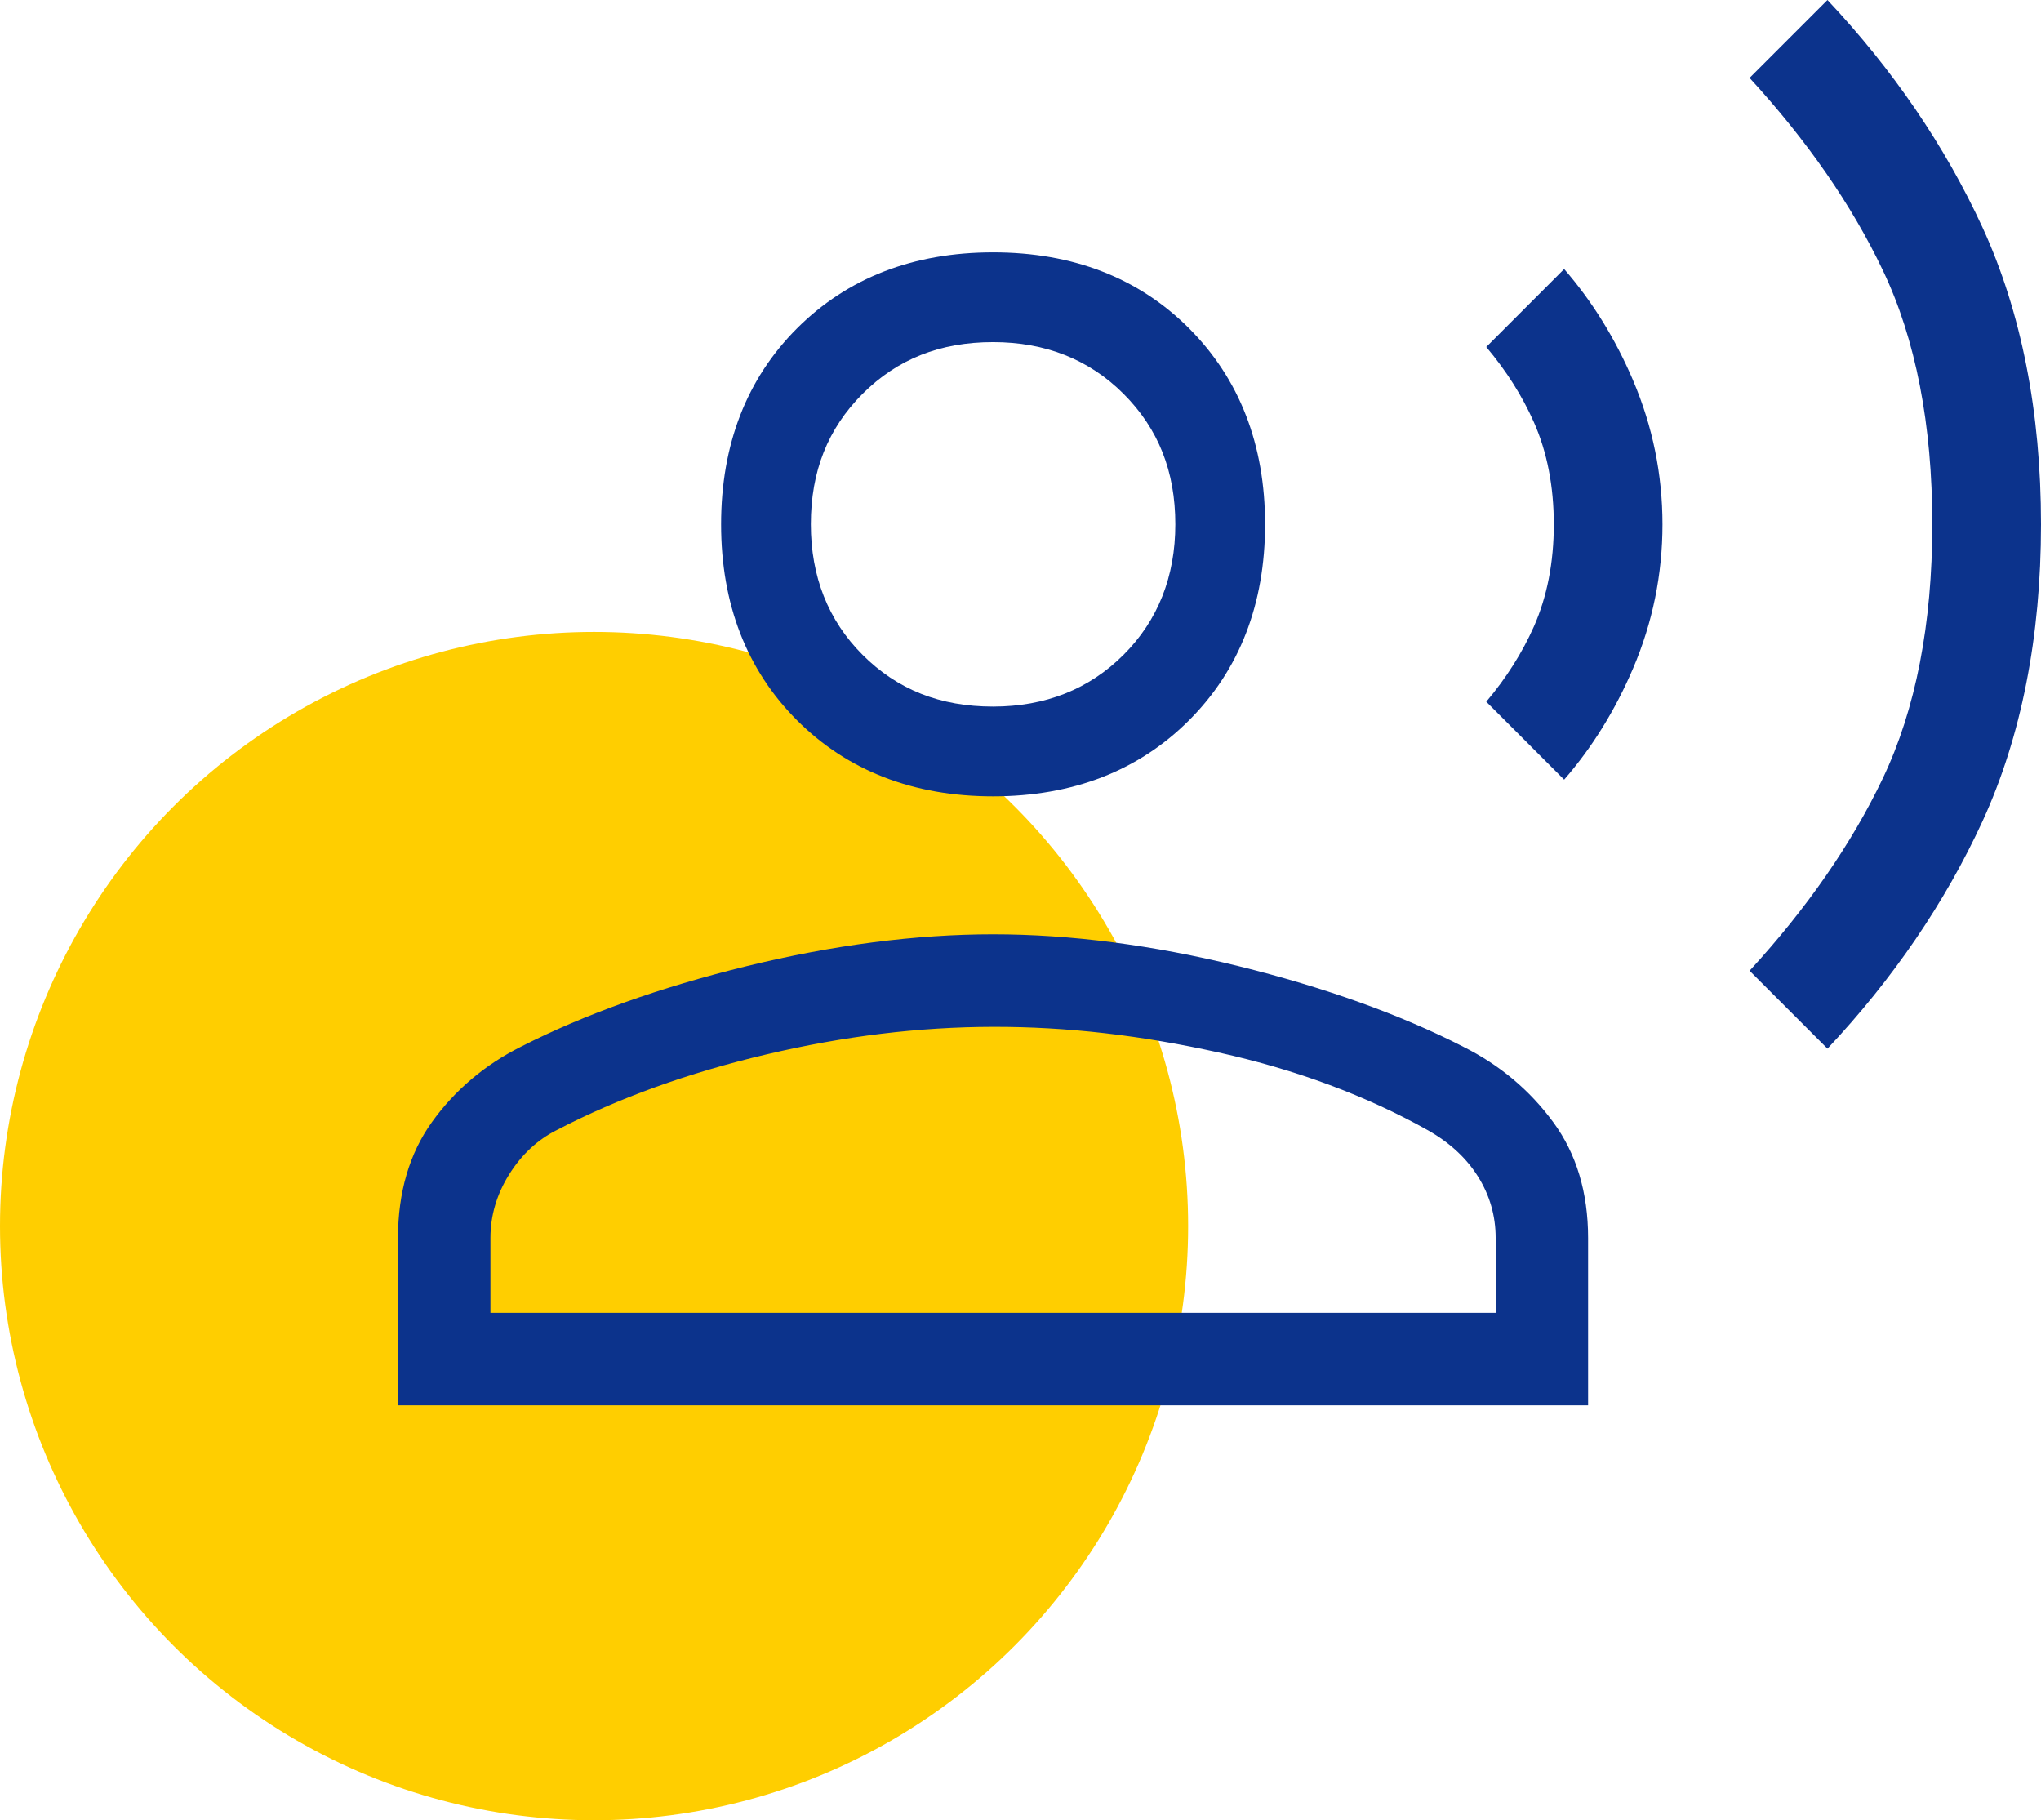 <?xml version="1.0" encoding="UTF-8"?>
<svg id="Icons" xmlns="http://www.w3.org/2000/svg" viewBox="0 0 47.8 42.624">
  <defs>
    <style>
      .cls-1 {
        fill: #ffce00;
      }

      .cls-2 {
        fill: #0c338c;
      }
    </style>
  </defs>
  <circle class="cls-1" cx="13.913" cy="28.711" r="13.913"/>
  <g>
    <path class="cls-2" d="m23.258,18.648c1.864,0,3.408-.599,4.589-1.78,1.182-1.181,1.781-2.725,1.781-4.59s-.6-3.408-1.781-4.59c-1.179-1.181-2.723-1.779-4.589-1.779s-3.41.599-4.591,1.779-1.779,2.725-1.779,4.59.599,3.409,1.779,4.59c1.183,1.182,2.727,1.78,4.591,1.78Zm-3.057-9.426c.816-.814,1.815-1.211,3.057-1.211,1.224,0,2.251.407,3.055,1.211.816.817,1.213,1.816,1.213,3.056,0,1.224-.408,2.252-1.213,3.056-.804.804-1.832,1.212-3.055,1.212-1.24,0-2.24-.396-3.057-1.212-.804-.804-1.211-1.832-1.211-3.056,0-1.24.396-2.239,1.211-3.056Z"/>
    <path class="cls-2" d="m34.273,24.513l-.003-.002c-1.482-.757-3.254-1.392-5.266-1.888-2.008-.494-3.94-.745-5.746-.745s-3.747.251-5.771.746c-2.025.495-3.804,1.13-5.285,1.886-.85.425-1.55,1.018-2.085,1.764-.528.735-.796,1.648-.796,2.714v3.92h27.872v-3.92c0-1.063-.275-1.976-.817-2.711-.548-.748-1.256-1.341-2.104-1.764Zm.756,6.229H11.486v-1.755c0-.518.146-1.017.436-1.482.291-.467.669-.819,1.123-1.045,1.421-.741,3.073-1.338,4.903-1.769,3.651-.861,6.973-.846,10.593-.045,1.817.402,3.465,1.015,4.898,1.82.509.287.903.651,1.174,1.083.275.436.415.919.415,1.438v1.755Z"/>
    <path class="cls-2" d="m46.43,5.325c-.878-1.906-2.099-3.696-3.631-5.325l-1.824,1.824c1.345,1.464,2.394,2.978,3.121,4.506.769,1.612,1.158,3.613,1.158,5.948s-.39,4.336-1.158,5.947c-.728,1.528-1.777,3.044-3.121,4.507l1.824,1.824c1.531-1.628,2.753-3.418,3.631-5.325.909-1.981,1.37-4.32,1.37-6.953s-.461-4.972-1.37-6.953Z"/>
    <path class="cls-2" d="m38.247,8.908c-.417-.979-.96-1.855-1.615-2.608l-1.824,1.825c.468.555.842,1.145,1.114,1.758.311.7.468,1.506.468,2.396s-.157,1.695-.468,2.396c-.273.614-.647,1.204-1.114,1.757l1.824,1.825c.655-.752,1.197-1.628,1.615-2.607.457-1.069.688-2.203.688-3.37s-.231-2.301-.688-3.37Z"/>
  </g>
</svg>